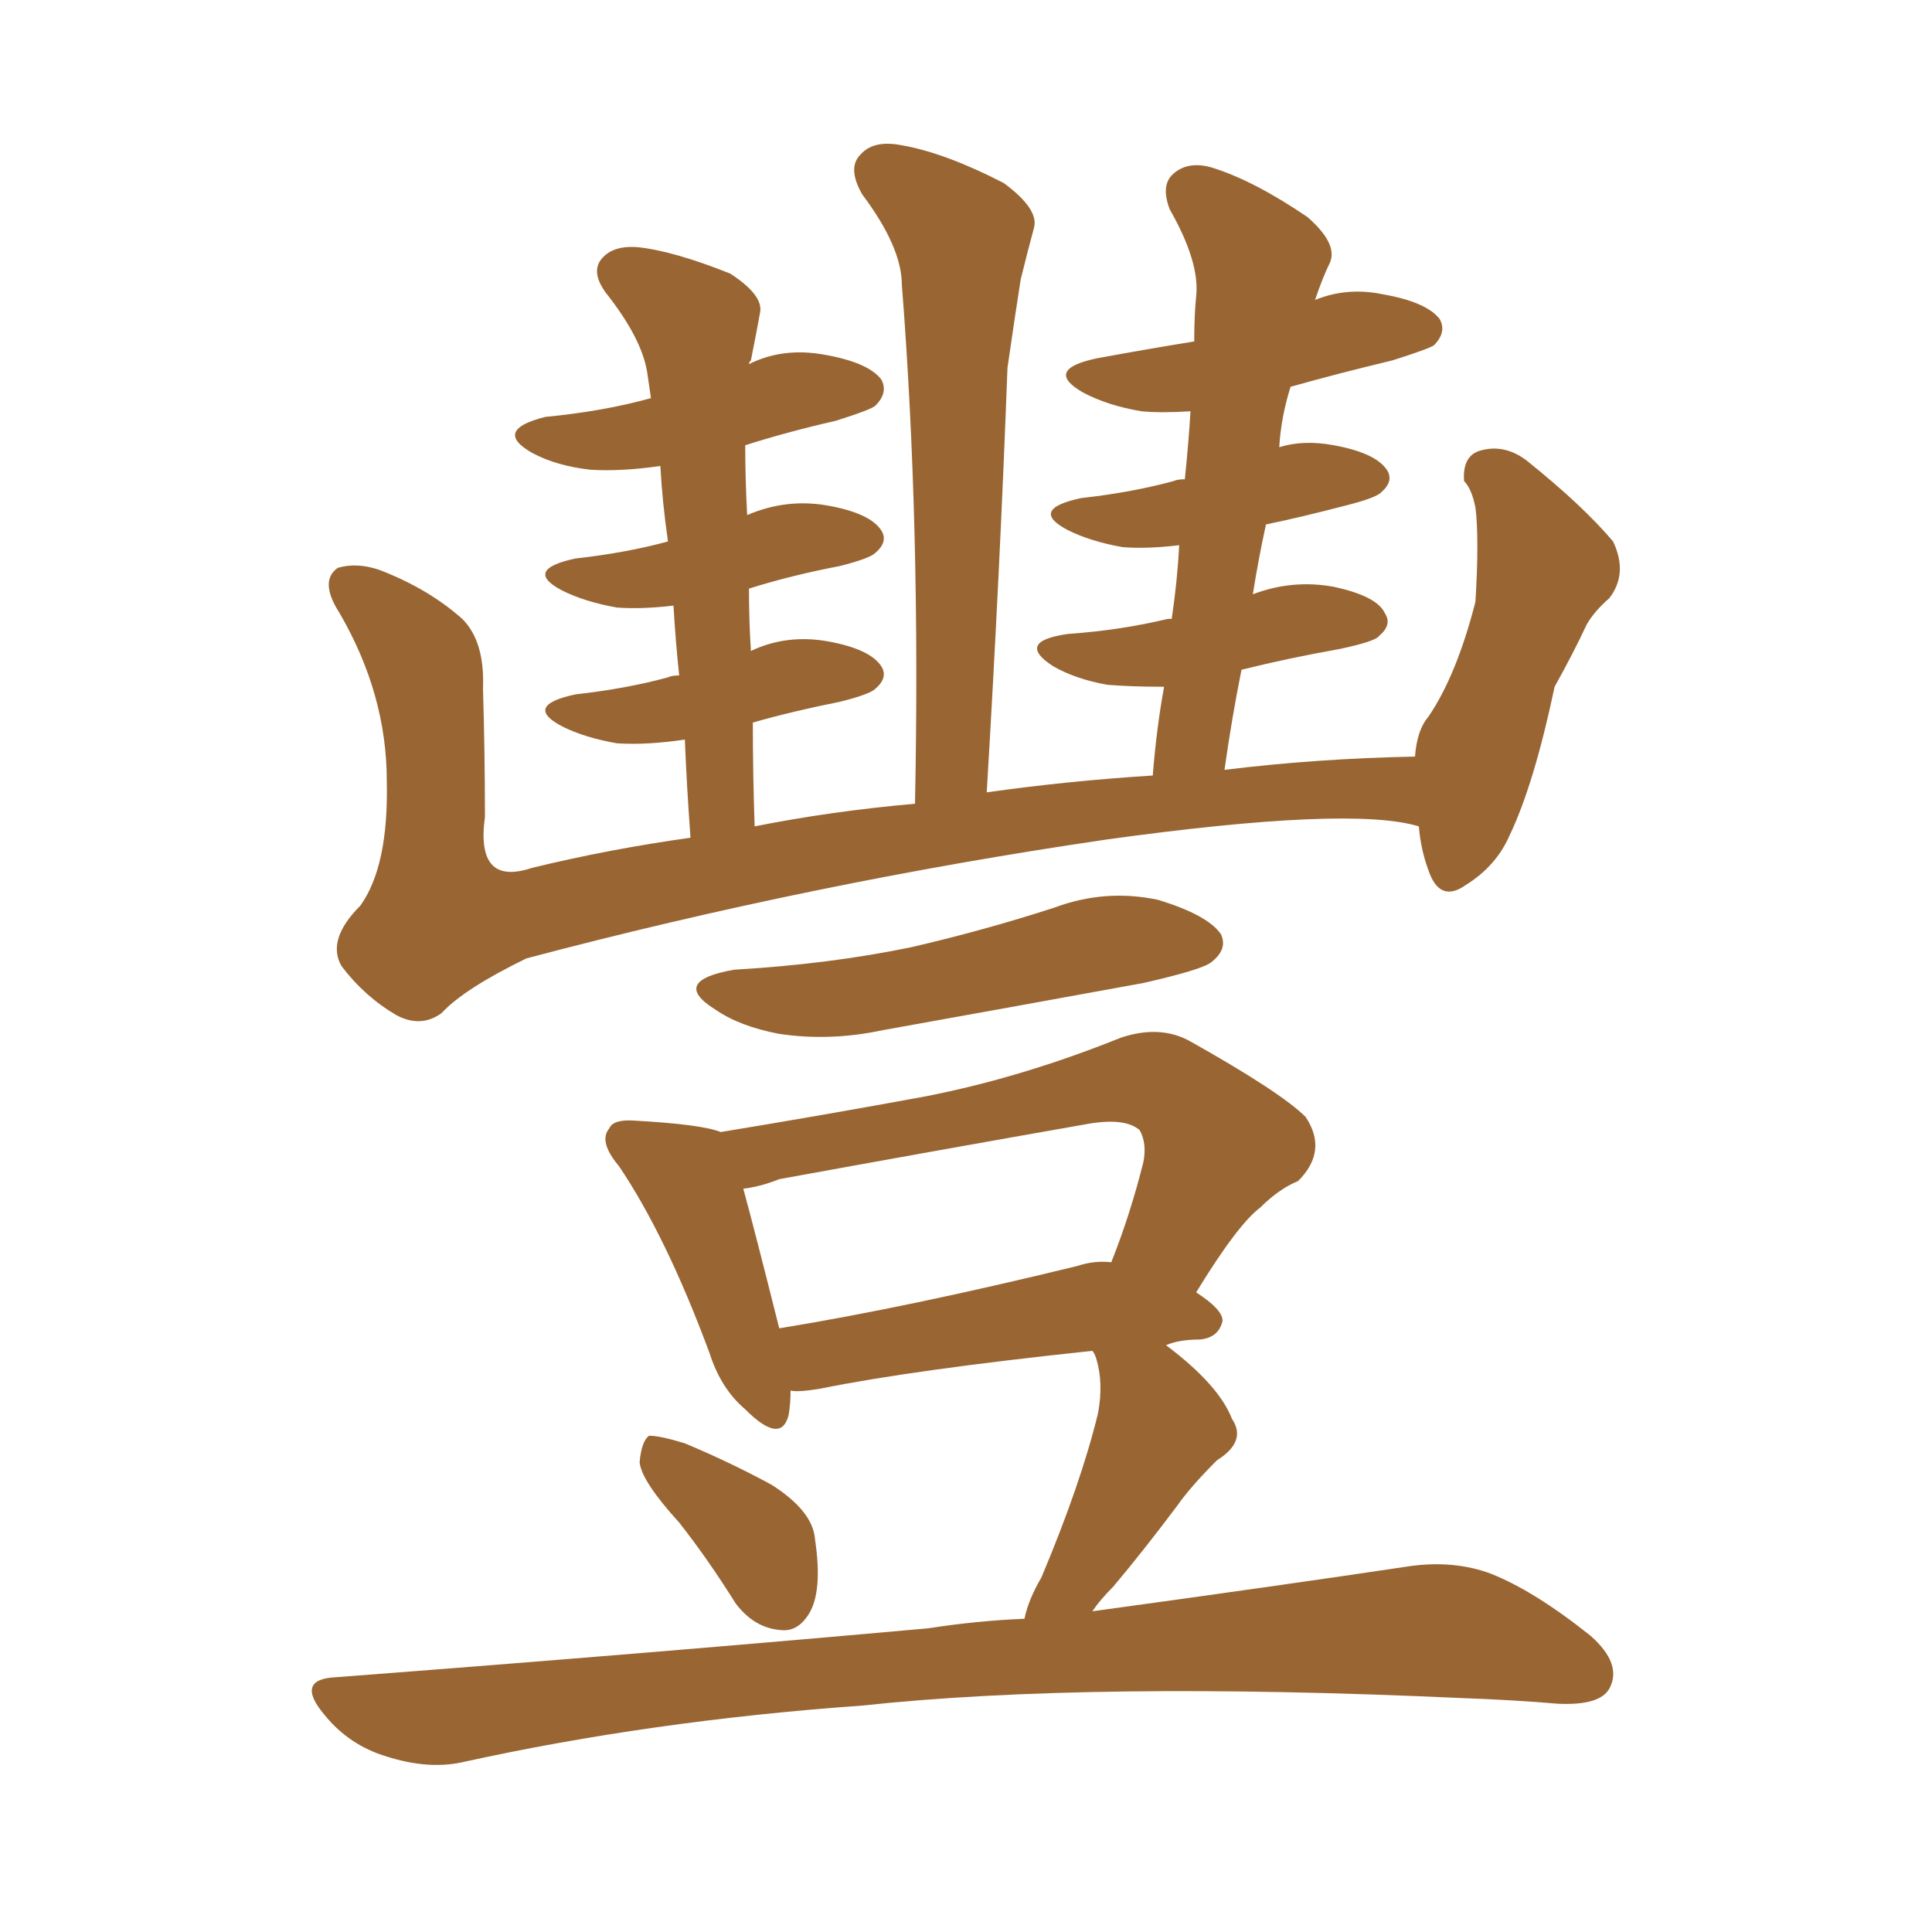 <svg xmlns="http://www.w3.org/2000/svg" xmlns:xlink="http://www.w3.org/1999/xlink" width="150" height="150"><path fill="#996633" padding="10" d="M110.16 64.16L110.16 64.16Q104.88 62.55 85.84 65.19L85.84 65.19Q62.99 68.55 40.87 74.41L40.87 74.41Q36.04 76.76 34.28 78.66L34.28 78.66Q32.67 79.83 30.76 78.81L30.76 78.81Q28.27 77.34 26.51 75L26.51 75Q25.34 72.95 27.98 70.31L27.98 70.31Q30.18 67.24 30.03 60.64L30.03 60.64Q30.03 53.91 26.37 47.61L26.37 47.61Q24.76 45.12 26.22 44.09L26.22 44.09Q27.69 43.65 29.44 44.24L29.44 44.24Q33.25 45.70 35.89 48.05L35.89 48.05Q37.65 49.80 37.50 53.47L37.50 53.47Q37.65 58.45 37.65 63.43L37.65 63.43Q36.91 68.85 41.31 67.38L41.31 67.38Q47.31 65.92 53.61 65.04L53.61 65.04Q53.32 61.08 53.17 57.42L53.17 57.42Q50.24 57.86 47.90 57.71L47.90 57.71Q45.41 57.28 43.65 56.40L43.65 56.40Q40.58 54.79 44.68 53.91L44.68 53.91Q48.63 53.47 51.86 52.59L51.86 52.59Q52.15 52.44 52.73 52.44L52.73 52.44Q52.44 49.66 52.29 47.02L52.29 47.02Q49.80 47.31 47.90 47.17L47.90 47.17Q45.41 46.73 43.65 45.85L43.65 45.85Q40.58 44.24 44.68 43.36L44.68 43.36Q48.63 42.92 51.86 42.04L51.86 42.04Q51.42 38.96 51.27 36.18L51.27 36.18Q48.19 36.62 45.85 36.47L45.85 36.47Q43.21 36.18 41.31 35.16L41.31 35.16Q38.23 33.40 42.33 32.37L42.33 32.37Q46.88 31.93 50.54 30.91L50.54 30.91Q50.39 29.88 50.24 28.86L50.24 28.86Q49.80 26.22 47.02 22.71L47.02 22.71Q45.85 21.09 46.73 20.07L46.73 20.07Q47.61 19.04 49.51 19.19L49.51 19.19Q52.29 19.48 56.69 21.24L56.69 21.24Q59.18 22.85 59.03 24.17L59.03 24.17Q58.74 25.78 58.30 27.98L58.30 27.98Q58.15 28.13 58.15 28.27L58.15 28.27Q60.79 26.95 64.01 27.54L64.01 27.54Q67.38 28.13 68.41 29.44L68.41 29.44Q68.99 30.47 67.97 31.49L67.97 31.49Q67.68 31.79 64.89 32.67L64.89 32.67Q61.08 33.54 57.86 34.57L57.86 34.57Q57.86 37.21 58.01 39.99L58.01 39.99Q61.08 38.67 64.31 39.26L64.31 39.26Q67.53 39.84 68.41 41.16L68.41 41.16Q68.99 42.04 67.97 42.92L67.97 42.92Q67.53 43.36 65.19 43.95L65.19 43.95Q61.38 44.68 58.15 45.70L58.15 45.70Q58.15 48.19 58.30 50.54L58.30 50.54Q61.08 49.22 64.31 49.80L64.31 49.80Q67.53 50.39 68.41 51.71L68.41 51.71Q68.99 52.59 67.97 53.47L67.97 53.47Q67.53 53.91 65.19 54.49L65.19 54.49Q61.52 55.22 58.45 56.10L58.45 56.10Q58.45 60.06 58.59 64.16L58.59 64.16Q64.45 62.99 71.04 62.40L71.04 62.40Q71.48 40.72 70.02 22.12L70.02 22.12Q70.02 19.19 66.94 15.09L66.94 15.09Q65.77 13.04 66.80 12.01L66.80 12.01Q67.82 10.84 70.02 11.28L70.02 11.28Q73.39 11.87 77.93 14.21L77.93 14.21Q80.71 16.26 80.27 17.72L80.27 17.72Q79.83 19.34 79.25 21.68L79.25 21.68Q78.81 24.46 78.22 28.56L78.22 28.56Q77.64 44.24 76.61 61.52L76.61 61.52Q82.76 60.64 89.50 60.21L89.50 60.21Q89.79 56.54 90.38 53.32L90.38 53.32Q87.89 53.32 85.99 53.17L85.99 53.17Q83.50 52.73 81.74 51.71L81.74 51.71Q78.81 49.80 82.91 49.22L82.91 49.22Q87.01 48.93 90.67 48.05L90.67 48.05Q90.82 48.05 90.97 48.05L90.97 48.05Q91.41 45.12 91.55 42.33L91.55 42.33Q89.06 42.63 87.16 42.48L87.16 42.48Q84.67 42.04 82.91 41.16L82.91 41.16Q79.83 39.55 83.94 38.67L83.94 38.67Q87.89 38.23 91.11 37.35L91.11 37.35Q91.41 37.21 91.99 37.21L91.99 37.21Q92.29 34.28 92.43 31.93L92.43 31.93Q90.09 32.08 88.62 31.93L88.62 31.93Q85.99 31.49 84.08 30.47L84.08 30.47Q81.01 28.71 85.11 27.83L85.11 27.83Q89.06 27.10 92.72 26.51L92.72 26.51Q92.72 24.46 92.87 23.00L92.87 23.00Q93.16 20.36 90.82 16.26L90.82 16.26Q90.09 14.36 91.11 13.48L91.11 13.48Q92.29 12.45 94.19 13.04L94.19 13.04Q97.41 14.06 101.51 16.85L101.51 16.85Q103.86 18.90 103.27 20.36L103.27 20.36Q102.69 21.53 102.10 23.29L102.10 23.29Q104.59 22.27 107.37 22.85L107.37 22.85Q110.74 23.44 111.77 24.76L111.77 24.76Q112.35 25.78 111.33 26.81L111.33 26.81Q110.89 27.10 108.11 27.98L108.11 27.98Q103.86 29.00 100.20 30.03L100.20 30.03Q99.46 32.37 99.32 34.72L99.32 34.72Q101.22 34.13 103.56 34.57L103.56 34.57Q106.79 35.16 107.67 36.47L107.67 36.47Q108.25 37.35 107.23 38.23L107.23 38.23Q106.79 38.67 104.44 39.26L104.44 39.26Q101.07 40.14 98.29 40.72L98.29 40.72Q97.71 43.36 97.27 46.14L97.27 46.14Q100.34 44.97 103.56 45.56L103.56 45.56Q106.93 46.29 107.52 47.61L107.52 47.61Q108.11 48.49 107.08 49.37L107.08 49.37Q106.79 49.80 104.00 50.39L104.00 50.39Q99.90 51.12 96.39 52.00L96.39 52.00Q95.65 55.66 95.07 59.77L95.07 59.77Q102.25 58.89 109.86 58.74L109.86 58.74Q110.01 56.69 110.89 55.66L110.89 55.66Q113.09 52.44 114.55 46.73L114.55 46.73Q114.70 44.38 114.70 42.48L114.70 42.48Q114.70 40.43 114.55 39.40L114.55 39.40Q114.26 37.94 113.67 37.35L113.67 37.35Q113.53 35.45 114.84 35.01L114.84 35.01Q116.75 34.42 118.51 35.74L118.51 35.74Q122.90 39.26 125.24 42.04L125.24 42.04Q126.42 44.53 124.95 46.44L124.95 46.44Q123.78 47.46 123.19 48.49L123.19 48.49Q122.17 50.68 120.70 53.32L120.70 53.32Q119.09 60.94 117.19 64.89L117.19 64.89Q116.16 67.24 113.82 68.70L113.82 68.70Q111.77 70.17 110.89 67.53L110.89 67.53Q110.30 65.92 110.16 64.16ZM56.98 75.29L56.98 75.29Q64.45 74.85 70.75 73.54L70.75 73.54Q76.46 72.22 81.88 70.46L81.88 70.46Q85.84 68.99 89.94 69.87L89.94 69.87Q93.75 71.04 94.78 72.51L94.78 72.51Q95.36 73.68 94.04 74.71L94.04 74.71Q93.31 75.29 88.77 76.32L88.77 76.32Q78.37 78.22 68.55 79.98L68.55 79.98Q64.45 80.86 60.50 80.27L60.50 80.27Q57.42 79.69 55.52 78.37L55.52 78.37Q52.00 76.17 56.98 75.29ZM52.73 118.21L52.73 118.21Q49.80 114.99 49.66 113.53L49.66 113.53Q49.80 111.91 50.39 111.47L50.39 111.47Q51.27 111.47 53.17 112.06L53.17 112.06Q56.69 113.53 59.91 115.28L59.91 115.28Q63.13 117.33 63.28 119.53L63.28 119.53Q63.87 123.49 62.84 125.24L62.84 125.24Q61.96 126.71 60.64 126.56L60.64 126.56Q58.59 126.42 57.13 124.51L57.13 124.51Q54.93 121.00 52.73 118.21ZM61.38 107.96L61.38 107.96Q61.38 108.98 61.23 109.86L61.23 109.86Q60.64 112.21 57.86 109.42L57.86 109.42Q55.96 107.81 55.08 105.03L55.08 105.03Q51.71 95.95 48.05 90.53L48.05 90.53Q46.44 88.62 47.31 87.60L47.31 87.60Q47.61 86.87 49.37 87.01L49.37 87.01Q54.49 87.30 55.96 87.89L55.96 87.89Q64.01 86.57 71.92 85.11L71.92 85.11Q79.39 83.64 87.01 80.57L87.01 80.57Q90.09 79.54 92.43 80.86L92.43 80.86Q99.46 84.81 101.37 86.72L101.37 86.72Q103.13 89.36 100.78 91.70L100.78 91.70Q99.32 92.29 97.85 93.75L97.85 93.75Q96.09 95.07 92.87 100.34L92.87 100.34Q94.92 101.66 94.92 102.54L94.92 102.54Q94.63 103.86 93.16 104.00L93.16 104.00Q91.55 104.00 90.53 104.44L90.53 104.44Q94.63 107.52 95.65 110.16L95.65 110.16Q96.83 111.91 94.48 113.38L94.48 113.38Q92.43 115.43 91.41 116.89L91.41 116.89Q88.77 120.41 86.43 123.19L86.43 123.19Q85.40 124.22 84.81 125.10L84.81 125.10Q99.76 123.05 109.57 121.58L109.57 121.58Q112.94 121.14 115.72 122.17L115.72 122.17Q119.09 123.49 123.49 127.00L123.49 127.00Q125.98 129.20 124.95 131.10L124.95 131.10Q124.22 132.42 121.00 132.28L121.00 132.28Q117.48 131.98 113.53 131.84L113.53 131.84Q84.67 130.52 66.94 132.42L66.94 132.42Q50.54 133.59 35.89 136.82L35.89 136.82Q33.25 137.40 30.03 136.38L30.03 136.38Q27.10 135.50 25.20 133.15L25.20 133.15Q22.85 130.37 26.07 130.22L26.07 130.22Q50.98 128.32 72.07 126.42L72.07 126.42Q75.88 125.83 79.54 125.68L79.54 125.68Q79.83 124.22 80.86 122.46L80.86 122.46Q83.94 115.14 85.25 109.72L85.25 109.72Q85.69 107.37 85.11 105.47L85.11 105.47Q84.96 105.03 84.81 104.88L84.81 104.88Q70.90 106.35 63.72 107.81L63.72 107.81Q61.96 108.11 61.38 107.96ZM83.64 98.29L83.64 98.29L83.64 98.29Q84.96 97.85 86.28 98.00L86.28 98.00Q87.74 94.34 88.77 90.23L88.77 90.23Q89.06 88.77 88.48 87.74L88.48 87.74Q87.30 86.72 84.23 87.30L84.23 87.30Q72.51 89.36 60.50 91.55L60.50 91.55Q59.03 92.14 57.71 92.29L57.71 92.29Q58.59 95.51 60.50 103.13L60.50 103.13Q70.46 101.51 83.64 98.29Z"/></svg>